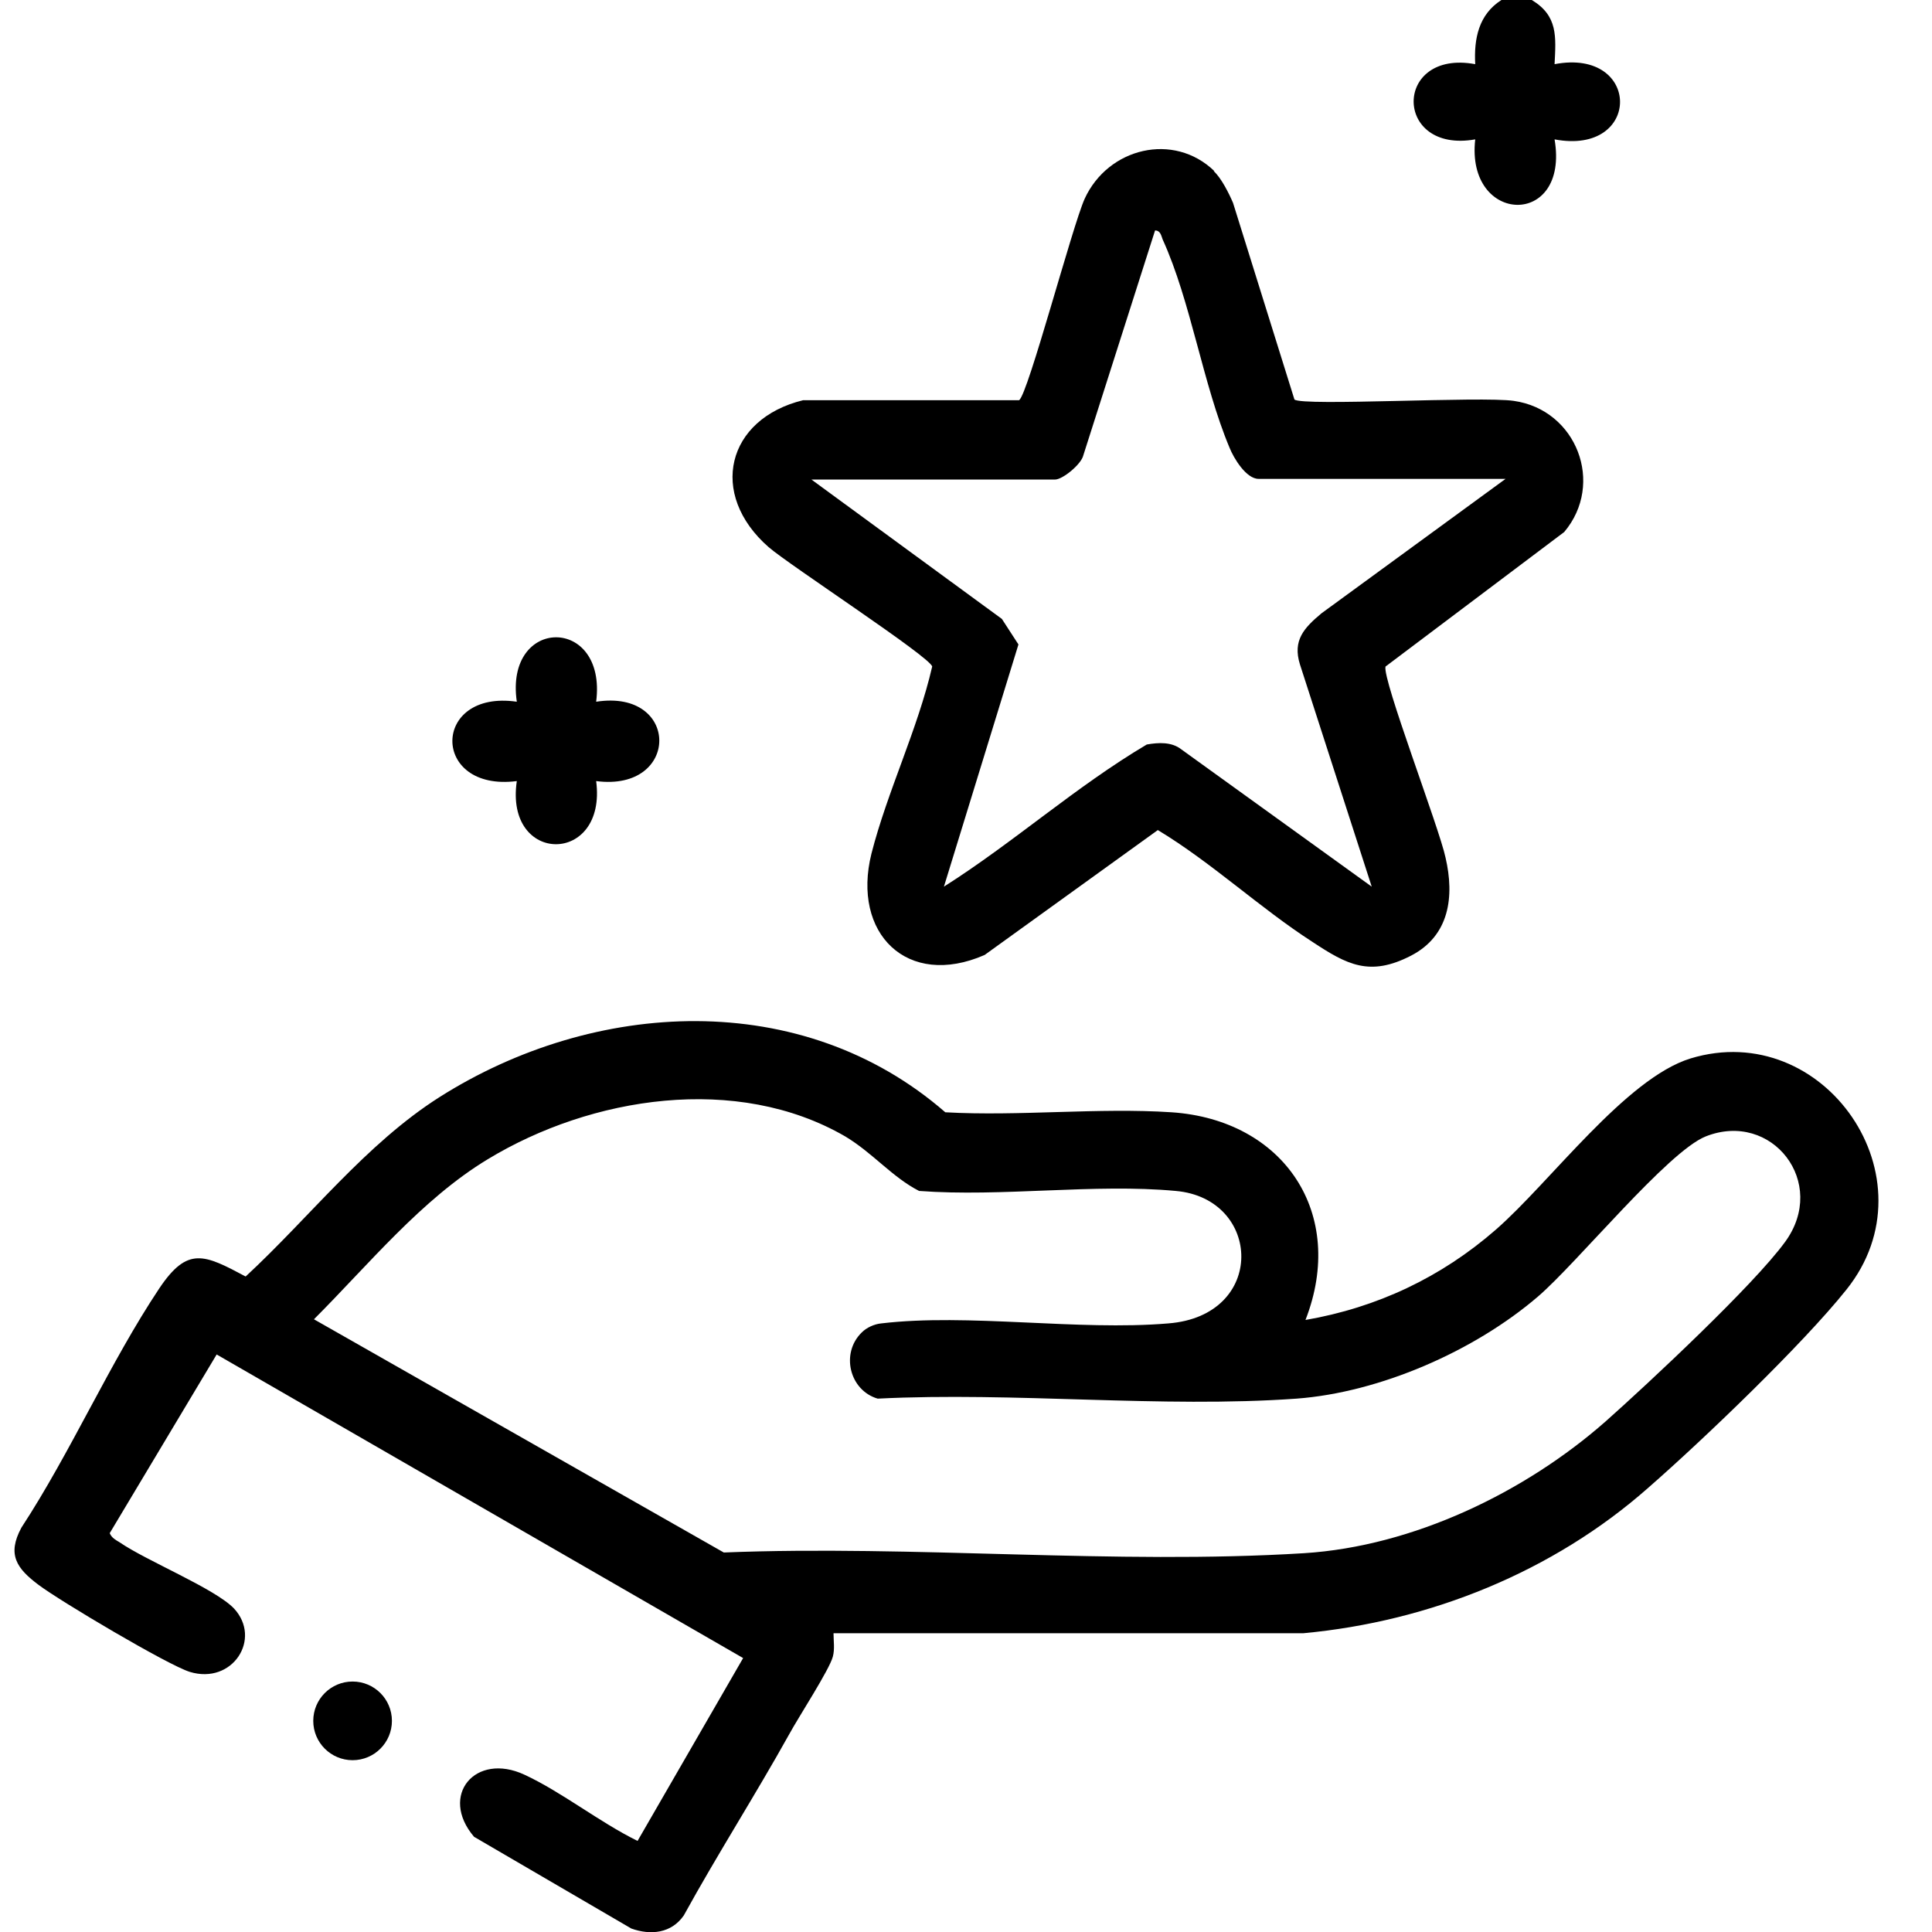 <?xml version="1.0" encoding="UTF-8"?>
<svg id="Capa_1" data-name="Capa 1" xmlns="http://www.w3.org/2000/svg" viewBox="0 0 28 28">
  <path d="m8.64,10.17c1.22-.19,1.22,1.31,0,1.15.16,1.22-1.33,1.22-1.15,0-1.25.16-1.24-1.33,0-1.15-.18-1.24,1.31-1.25,1.15,0Z"/>
  <circle cx="5.11" cy="24.94" r=".57"/>
  <path d="m22.2,0c.38.23.35.53.33.93,1.26-.24,1.27,1.33,0,1.09.22,1.29-1.29,1.24-1.15,0-1.19.21-1.19-1.31,0-1.09-.02-.37.05-.72.38-.93h.44Z"/>
  <g>
    <path d="m18.92,19.13c1.04-.18,1.97-.62,2.76-1.31s1.88-2.19,2.82-2.48c1.94-.59,3.55,1.74,2.26,3.35-.63.79-2.08,2.18-2.87,2.87-1.38,1.22-3.17,1.94-5,2.11h-6.81c0,.11.02.23-.01.34-.05.19-.5.88-.63,1.12-.49.88-1.04,1.74-1.53,2.63-.18.26-.48.29-.76.19l-2.28-1.33c-.51-.6.02-1.23.73-.9.54.25,1.09.69,1.64.96l1.53-2.65-7.63-4.4-1.55,2.59c.03.07.09.1.14.13.39.27,1.38.67,1.66.96.41.44-.02,1.11-.64.92-.32-.1-1.87-1.02-2.19-1.26s-.46-.44-.25-.83c.72-1.1,1.28-2.39,2-3.47.41-.61.65-.49,1.25-.17.93-.86,1.74-1.92,2.81-2.6,2.24-1.42,5.25-1.59,7.33.22,1.07.06,2.22-.07,3.28,0,1.63.11,2.54,1.47,1.94,3.01Zm-6.43.18c.07-.07.18-.12.28-.13,1.26-.15,2.85.11,4.16,0,1.43-.11,1.36-1.81.11-1.92-1.18-.11-2.52.09-3.72,0-.39-.2-.67-.55-1.07-.79-1.57-.91-3.68-.58-5.18.33-.96.58-1.73,1.53-2.52,2.32l5.94,3.38c2.75-.11,5.67.18,8.41.01,1.58-.1,3.2-.88,4.37-1.91.63-.56,2.14-1.97,2.6-2.6.63-.86-.19-1.91-1.15-1.53-.55.22-1.86,1.83-2.43,2.32-.92.79-2.29,1.39-3.5,1.48-1.96.14-4.09-.1-6.07,0-.41-.12-.54-.66-.23-.96Z"/>
    <path d="m17.59,2.48c.11.1.22.32.28.46l.89,2.85c.12.1,2.71-.05,3.18.02.91.13,1.32,1.2.73,1.9l-2.59,1.95c-.05.18.78,2.34.87,2.77.13.56.06,1.13-.5,1.42-.6.31-.93.13-1.43-.2-.76-.49-1.46-1.15-2.24-1.62l-2.51,1.81c-1.12.49-1.93-.31-1.64-1.47.23-.9.67-1.8.88-2.71-.03-.14-2.07-1.47-2.37-1.73-.88-.77-.61-1.86.5-2.13h3.13c.13-.09.77-2.52.95-2.92.34-.74,1.29-.97,1.88-.4Zm4.23,4.46h-3.58c-.18,0-.36-.3-.42-.45-.39-.93-.56-2.12-.97-3.02-.02-.05-.03-.13-.11-.13l-1.04,3.26c-.03.13-.3.35-.41.35h-3.53l2.76,2.02.24.37-1.08,3.51c1.01-.64,1.91-1.45,2.94-2.06.17-.03.36-.04.5.07l2.76,1.99-1.04-3.22c-.11-.35.06-.53.31-.74l2.67-1.95Z"/>
  </g>
</svg>